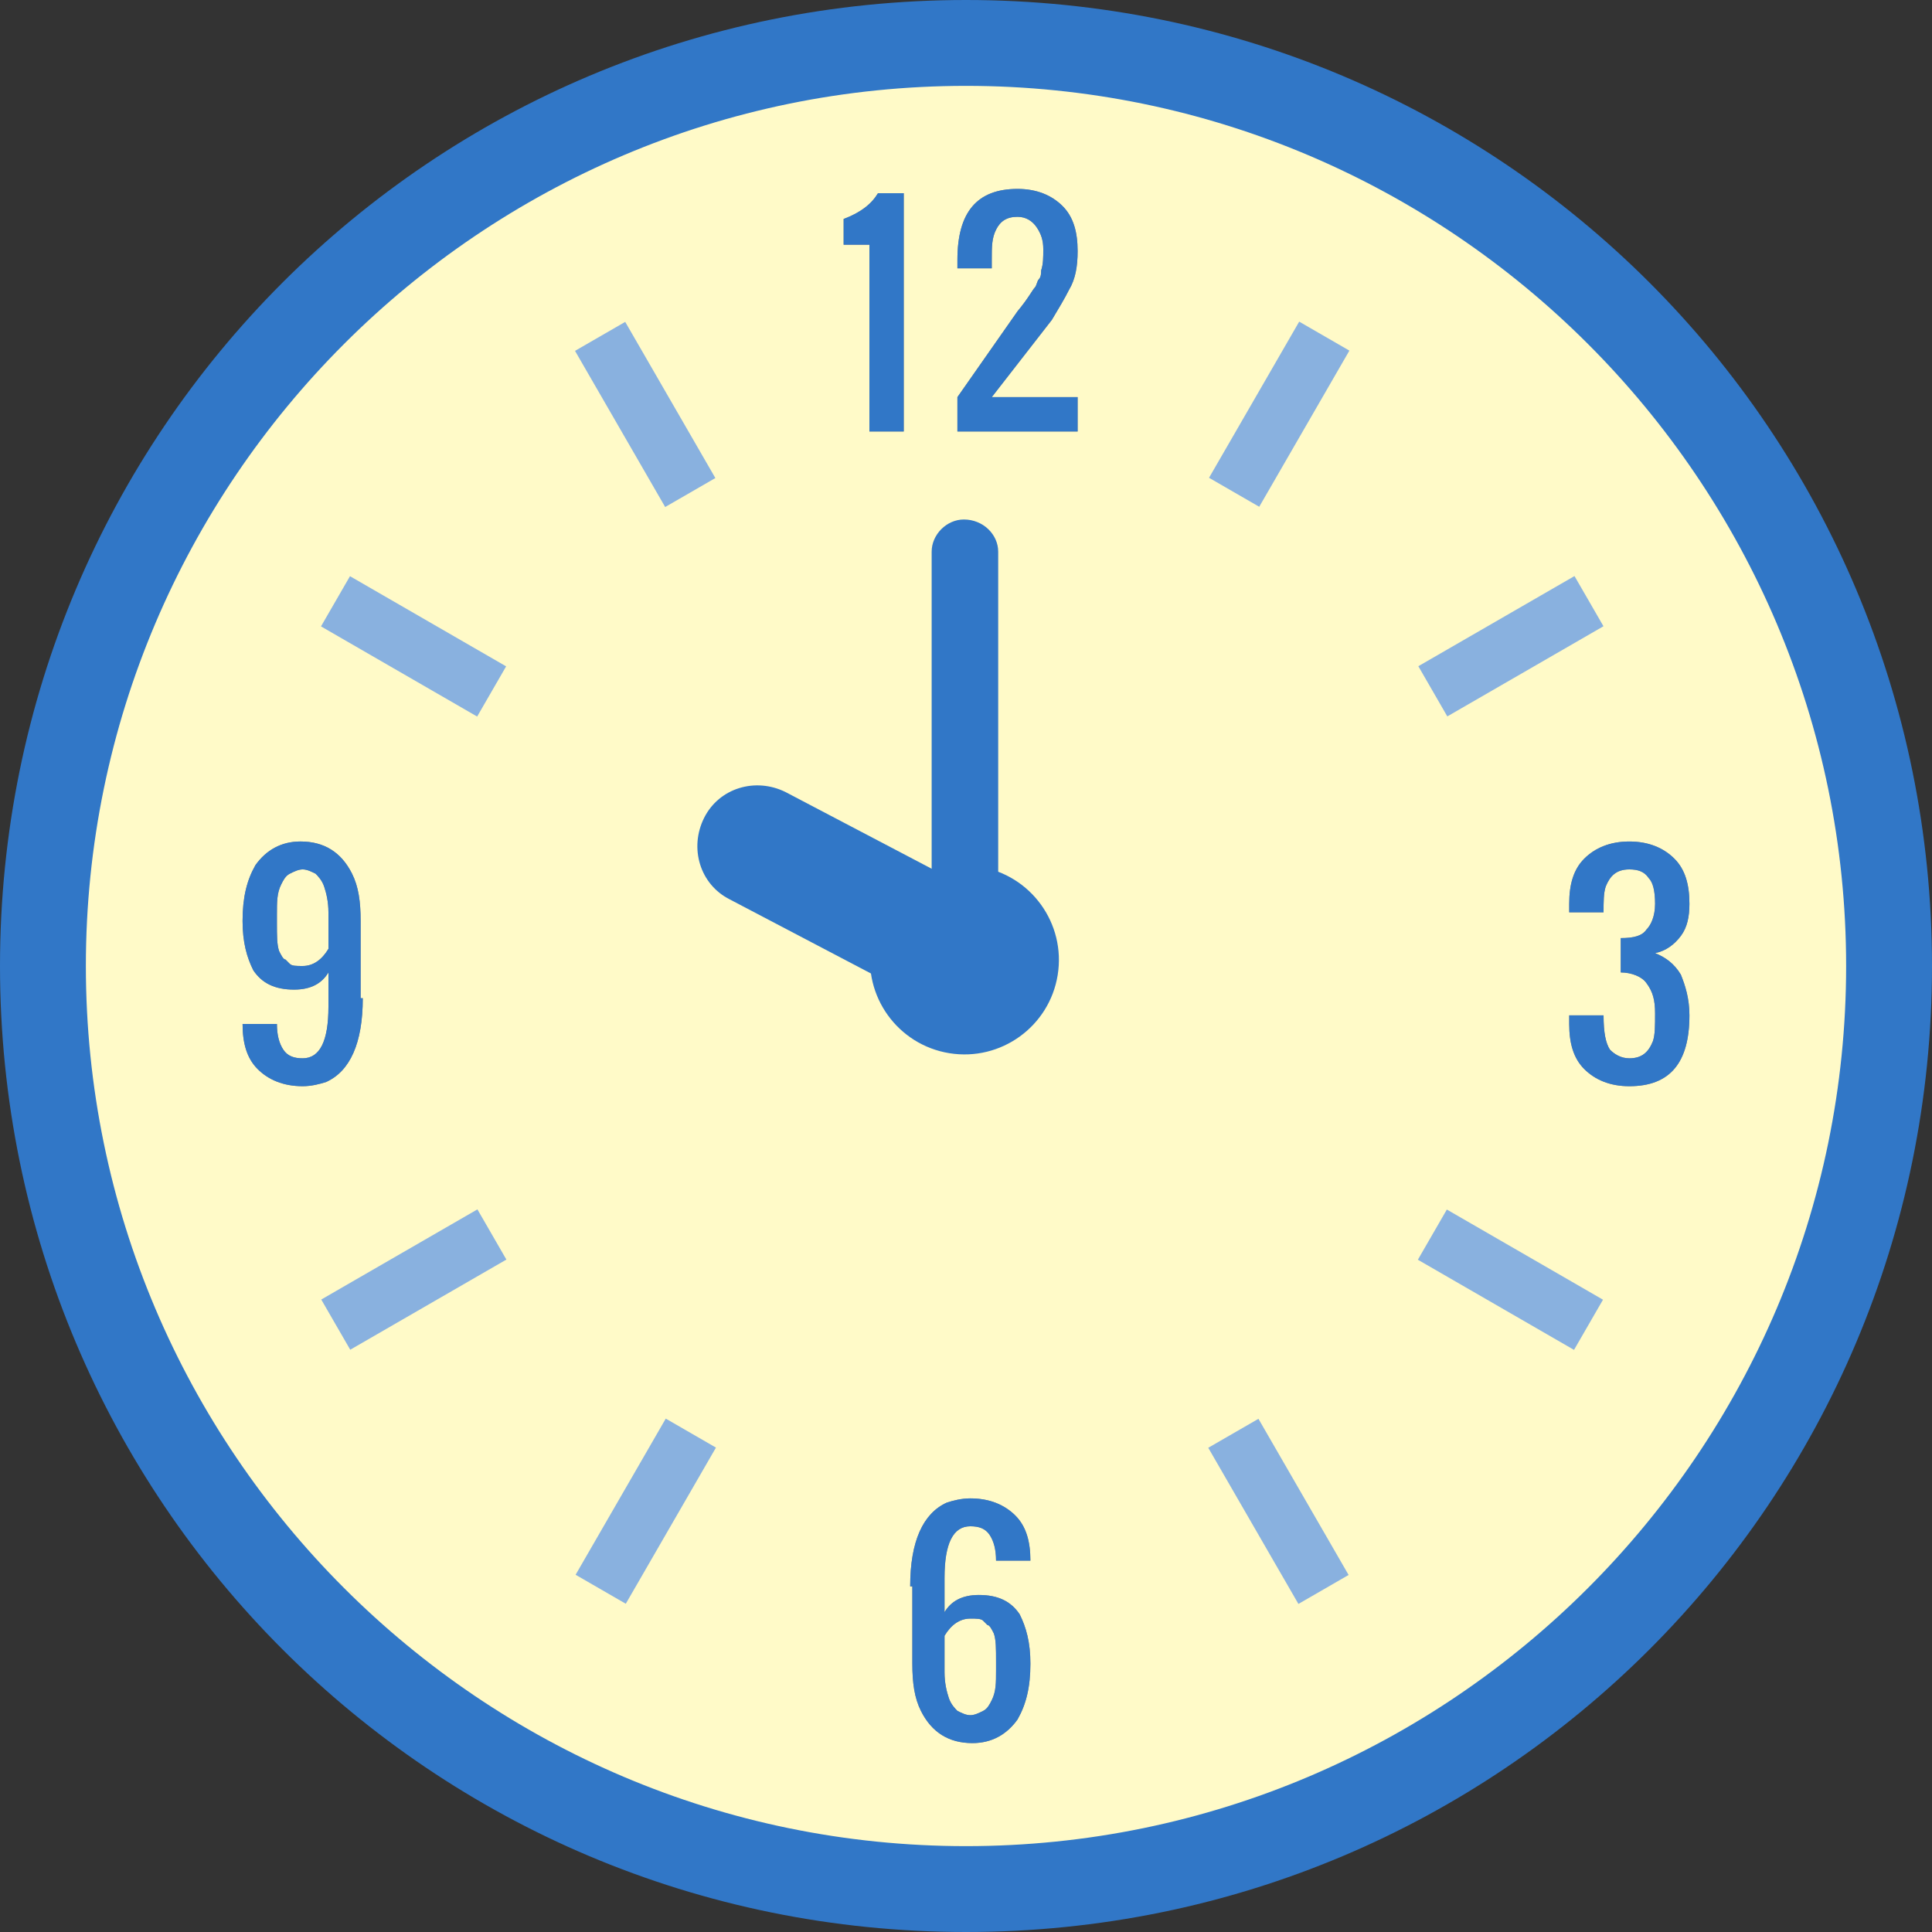 <?xml version="1.0" encoding="utf-8"?>
<!-- Generator: Adobe Illustrator 28.0.0, SVG Export Plug-In . SVG Version: 6.00 Build 0)  -->
<svg version="1.1" id="レイヤー_1" xmlns="http://www.w3.org/2000/svg" xmlns:xlink="http://www.w3.org/1999/xlink" x="0px"
	 y="0px" viewBox="0 0 90 90" style="enable-background:new 0 0 90 90;" xml:space="preserve">
<rect x="0" y="0" width="90" height="90" fill="#333333" stroke="none"/>
<style type="text/css">
	.st0{fill:#FFFAC8;}
	.st1{fill:#3177C7;}
	.st2{fill:#89B1DF;}
	.st3{fill:#848484;}
</style>
<g>
	<circle class="st0" cx="45" cy="45" r="43"/>
	<path class="st1" d="M45,4c22.6,0,41,18.4,41,41S67.6,86,45,86S4,67.6,4,45S22.4,4,45,4 M45,0C20.1,0,0,20.1,0,45s20.1,45,45,45
		s45-20.1,45-45S69.9,0,45,0L45,0z"/>
</g>
<g>
	<g>
		<rect x="28.7" y="15.1" transform="matrix(0.866 -0.5 0.5 0.866 -5.618 17.618)" class="st2" width="2.7" height="8.4"/>
		<rect x="58.2" y="66.2" transform="matrix(0.866 -0.5 0.5 0.866 -27.216 39.214)" class="st2" width="2.7" height="8.4"/>
	</g>
	<g>
		<rect x="17.9" y="25.9" transform="matrix(0.5 -0.866 0.866 0.5 -16.426 31.731)" class="st2" width="2.7" height="8.4"/>
		<rect x="69" y="55.4" transform="matrix(0.5 -0.866 0.866 0.5 -16.427 90.737)" class="st2" width="2.7" height="8.4"/>
	</g>
	<g>
		<rect x="17.9" y="55.4" transform="matrix(-0.5 -0.866 0.866 -0.5 -22.711 106.077)" class="st2" width="2.7" height="8.4"/>
		<rect x="69" y="25.9" transform="matrix(-0.5 -0.866 0.866 -0.5 79.492 106.077)" class="st2" width="2.7" height="8.4"/>
	</g>
	<g>
		<rect x="28.7" y="66.2" transform="matrix(-0.866 -0.5 0.5 -0.866 20.906 146.388)" class="st2" width="2.7" height="8.4"/>
		<rect x="58.2" y="15.1" transform="matrix(-0.866 -0.5 0.5 -0.866 101.511 65.784)" class="st2" width="2.7" height="8.4"/>
	</g>
	<ellipse transform="matrix(0.16 -0.987 0.987 0.16 -6.391 81.982)" class="st1" cx="45" cy="44.7" rx="4.4" ry="4.4"/>
	<g>
		<g>
			<path class="st3" d="M39.3,10.2c0.8-0.3,1.3-0.7,1.6-1.2h1.2v11.1h-1.6v-8.7h-1.2V10.2z"/>
			<path class="st3" d="M44.6,12.1c0-2.2,0.9-3.3,2.8-3.3c0.9,0,1.6,0.3,2.1,0.8c0.5,0.5,0.7,1.2,0.7,2.1c0,0.7-0.1,1.3-0.4,1.8
				c-0.2,0.4-0.5,0.9-0.8,1.4l-2.8,3.6h4v1.6h-5.6v-1.6l2.8-4c0.5-0.6,0.7-1,0.8-1.1c0.1-0.1,0.1-0.3,0.2-0.4
				c0.1-0.1,0.1-0.3,0.1-0.4c0.1-0.3,0.1-0.6,0.1-1c0-0.4-0.1-0.7-0.3-1c-0.2-0.3-0.5-0.5-0.9-0.5c-0.5,0-0.8,0.2-1,0.6
				c-0.2,0.4-0.2,0.8-0.2,1.4v0.4h-1.6V12.1z"/>
		</g>
		<g>
			<path class="st1" d="M39.3,10.2c0.8-0.3,1.3-0.7,1.6-1.2h1.2v11.1h-1.6v-8.7h-1.2V10.2z"/>
			<path class="st1" d="M44.6,12.1c0-2.2,0.9-3.3,2.8-3.3c0.9,0,1.6,0.3,2.1,0.8c0.5,0.5,0.7,1.2,0.7,2.1c0,0.7-0.1,1.3-0.4,1.8
				c-0.2,0.4-0.5,0.9-0.8,1.4l-2.8,3.6h4v1.6h-5.6v-1.6l2.8-4c0.5-0.6,0.7-1,0.8-1.1c0.1-0.1,0.1-0.3,0.2-0.4
				c0.1-0.1,0.1-0.3,0.1-0.4c0.1-0.3,0.1-0.6,0.1-1c0-0.4-0.1-0.7-0.3-1c-0.2-0.3-0.5-0.5-0.9-0.5c-0.5,0-0.8,0.2-1,0.6
				c-0.2,0.4-0.2,0.8-0.2,1.4v0.4h-1.6V12.1z"/>
		</g>
	</g>
	<path class="st1" d="M46.5,25.7v19.8h-3.1V25.7c0-0.8,0.7-1.5,1.5-1.5h0C45.8,24.2,46.5,24.9,46.5,25.7z"/>
	<g>
		<g>
			<path class="st3" d="M42.4,73.9c0-2.1,0.6-3.4,1.7-3.9c0.3-0.1,0.7-0.2,1.1-0.2c0.9,0,1.6,0.3,2.1,0.8c0.5,0.5,0.7,1.2,0.7,2.1
				h-1.6c0-0.5-0.1-0.9-0.3-1.2c-0.2-0.3-0.5-0.4-0.9-0.4c-0.8,0-1.2,0.8-1.2,2.4v1.6c0.3-0.5,0.8-0.8,1.6-0.8
				c0.9,0,1.5,0.3,1.9,0.9c0.3,0.6,0.5,1.3,0.5,2.3c0,1.1-0.2,1.9-0.6,2.6c-0.5,0.7-1.2,1.1-2.1,1.1c-1.1,0-1.9-0.5-2.4-1.5
				c-0.3-0.6-0.4-1.3-0.4-2.2V73.9z M44,77.9c0,0.5,0.1,0.9,0.2,1.2c0.1,0.3,0.3,0.5,0.4,0.6c0.2,0.1,0.4,0.2,0.6,0.2
				c0.2,0,0.4-0.1,0.6-0.2c0.2-0.1,0.3-0.3,0.4-0.5c0.2-0.4,0.2-0.8,0.2-1.4v-0.4c0-0.6,0-1-0.1-1.3c-0.1-0.2-0.2-0.4-0.3-0.4
				c-0.1-0.1-0.1-0.1-0.2-0.2c-0.1-0.1-0.3-0.1-0.6-0.1c-0.5,0-0.9,0.3-1.2,0.8V77.9z"/>
		</g>
		<g>
			<path class="st1" d="M42.4,73.9c0-2.1,0.6-3.4,1.7-3.9c0.3-0.1,0.7-0.2,1.1-0.2c0.9,0,1.6,0.3,2.1,0.8c0.5,0.5,0.7,1.2,0.7,2.1
				h-1.6c0-0.5-0.1-0.9-0.3-1.2c-0.2-0.3-0.5-0.4-0.9-0.4c-0.8,0-1.2,0.8-1.2,2.4v1.6c0.3-0.5,0.8-0.8,1.6-0.8
				c0.9,0,1.5,0.3,1.9,0.9c0.3,0.6,0.5,1.3,0.5,2.3c0,1.1-0.2,1.9-0.6,2.6c-0.5,0.7-1.2,1.1-2.1,1.1c-1.1,0-1.9-0.5-2.4-1.5
				c-0.3-0.6-0.4-1.3-0.4-2.2V73.9z M44,77.9c0,0.5,0.1,0.9,0.2,1.2c0.1,0.3,0.3,0.5,0.4,0.6c0.2,0.1,0.4,0.2,0.6,0.2
				c0.2,0,0.4-0.1,0.6-0.2c0.2-0.1,0.3-0.3,0.4-0.5c0.2-0.4,0.2-0.8,0.2-1.4v-0.4c0-0.6,0-1-0.1-1.3c-0.1-0.2-0.2-0.4-0.3-0.4
				c-0.1-0.1-0.1-0.1-0.2-0.2c-0.1-0.1-0.3-0.1-0.6-0.1c-0.5,0-0.9,0.3-1.2,0.8V77.9z"/>
		</g>
	</g>
	<g>
		<g>
			<path class="st3" d="M78.7,47.3c0,2.2-0.9,3.3-2.8,3.3c-0.9,0-1.6-0.3-2.1-0.8c-0.5-0.5-0.7-1.2-0.7-2.1v-0.4h1.6
				c0,0.8,0.1,1.3,0.3,1.6c0.2,0.2,0.5,0.4,0.9,0.4c0.6,0,0.9-0.3,1.1-0.8c0.1-0.3,0.1-0.7,0.1-1.3c0-0.6-0.1-1-0.4-1.4
				c-0.2-0.3-0.7-0.5-1.2-0.5v-1.6c0.6,0,1-0.1,1.2-0.4c0.2-0.2,0.4-0.6,0.4-1.2c0-0.6-0.1-1-0.3-1.2c-0.2-0.3-0.5-0.4-0.9-0.4
				c-0.6,0-0.9,0.3-1.1,0.8c-0.1,0.3-0.1,0.7-0.1,1.2h-1.6v-0.4c0-0.9,0.2-1.6,0.7-2.1c0.5-0.5,1.2-0.8,2.1-0.8
				c0.9,0,1.6,0.3,2.1,0.8c0.5,0.5,0.7,1.2,0.7,2.1c0,0.6-0.1,1.1-0.4,1.5c-0.3,0.4-0.7,0.7-1.2,0.8c0.5,0.2,0.9,0.5,1.2,1
				C78.5,45.9,78.7,46.5,78.7,47.3z"/>
		</g>
		<g>
			<path class="st1" d="M78.7,47.3c0,2.2-0.9,3.3-2.8,3.3c-0.9,0-1.6-0.3-2.1-0.8c-0.5-0.5-0.7-1.2-0.7-2.1v-0.4h1.6
				c0,0.8,0.1,1.3,0.3,1.6c0.2,0.2,0.5,0.4,0.9,0.4c0.6,0,0.9-0.3,1.1-0.8c0.1-0.3,0.1-0.7,0.1-1.3c0-0.6-0.1-1-0.4-1.4
				c-0.2-0.3-0.7-0.5-1.2-0.5v-1.6c0.6,0,1-0.1,1.2-0.4c0.2-0.2,0.4-0.6,0.4-1.2c0-0.6-0.1-1-0.3-1.2c-0.2-0.3-0.5-0.4-0.9-0.4
				c-0.6,0-0.9,0.3-1.1,0.8c-0.1,0.3-0.1,0.7-0.1,1.2h-1.6v-0.4c0-0.9,0.2-1.6,0.7-2.1c0.5-0.5,1.2-0.8,2.1-0.8
				c0.9,0,1.6,0.3,2.1,0.8c0.5,0.5,0.7,1.2,0.7,2.1c0,0.6-0.1,1.1-0.4,1.5c-0.3,0.4-0.7,0.7-1.2,0.8c0.5,0.2,0.9,0.5,1.2,1
				C78.5,45.9,78.7,46.5,78.7,47.3z"/>
		</g>
	</g>
	<g>
		<g>
			<path class="st3" d="M16.9,46.5c0,2.1-0.6,3.4-1.7,3.9c-0.3,0.1-0.7,0.2-1.1,0.2c-0.9,0-1.6-0.3-2.1-0.8
				c-0.5-0.5-0.7-1.2-0.7-2.1h1.6c0,0.5,0.1,0.9,0.3,1.2c0.2,0.3,0.5,0.4,0.9,0.4c0.8,0,1.2-0.8,1.2-2.4v-1.6
				c-0.3,0.5-0.8,0.8-1.6,0.8c-0.9,0-1.5-0.3-1.9-0.9c-0.3-0.6-0.5-1.3-0.5-2.3c0-1.1,0.2-1.9,0.6-2.6c0.5-0.7,1.2-1.1,2.1-1.1
				c1.1,0,1.9,0.5,2.4,1.5c0.3,0.6,0.4,1.3,0.4,2.2V46.5z M15.3,42.5c0-0.5-0.1-0.9-0.2-1.2c-0.1-0.3-0.3-0.5-0.4-0.6
				c-0.2-0.1-0.4-0.2-0.6-0.2c-0.2,0-0.4,0.1-0.6,0.2c-0.2,0.1-0.3,0.3-0.4,0.5c-0.2,0.4-0.2,0.8-0.2,1.4v0.4c0,0.6,0,1,0.1,1.3
				c0.1,0.2,0.2,0.4,0.3,0.4c0.1,0.1,0.1,0.1,0.2,0.2c0.1,0.1,0.3,0.1,0.6,0.1c0.5,0,0.9-0.3,1.2-0.8V42.5z"/>
		</g>
		<g>
			<path class="st1" d="M16.9,46.5c0,2.1-0.6,3.4-1.7,3.9c-0.3,0.1-0.7,0.2-1.1,0.2c-0.9,0-1.6-0.3-2.1-0.8
				c-0.5-0.5-0.7-1.2-0.7-2.1h1.6c0,0.5,0.1,0.9,0.3,1.2c0.2,0.3,0.5,0.4,0.9,0.4c0.8,0,1.2-0.8,1.2-2.4v-1.6
				c-0.3,0.5-0.8,0.8-1.6,0.8c-0.9,0-1.5-0.3-1.9-0.9c-0.3-0.6-0.5-1.3-0.5-2.3c0-1.1,0.2-1.9,0.6-2.6c0.5-0.7,1.2-1.1,2.1-1.1
				c1.1,0,1.9,0.5,2.4,1.5c0.3,0.6,0.4,1.3,0.4,2.2V46.5z M15.3,42.5c0-0.5-0.1-0.9-0.2-1.2c-0.1-0.3-0.3-0.5-0.4-0.6
				c-0.2-0.1-0.4-0.2-0.6-0.2c-0.2,0-0.4,0.1-0.6,0.2c-0.2,0.1-0.3,0.3-0.4,0.5c-0.2,0.4-0.2,0.8-0.2,1.4v0.4c0,0.6,0,1,0.1,1.3
				c0.1,0.2,0.2,0.4,0.3,0.4c0.1,0.1,0.1,0.1,0.2,0.2c0.1,0.1,0.3,0.1,0.6,0.1c0.5,0,0.9-0.3,1.2-0.8V42.5z"/>
		</g>
	</g>
	<path class="st1" d="M46.7,42.2l-2.6,5L34,41.9c-1.4-0.7-1.9-2.4-1.2-3.8l0,0c0.7-1.4,2.4-1.9,3.8-1.2L46.7,42.2z"/>
</g>
<g>
</g>
<g>
</g>
<g>
</g>
<g>
</g>
<g>
</g>
<g>
</g>
<g>
</g>
<g>
</g>
<g>
</g>
<g>
</g>
<g>
</g>
<g>
</g>
<g>
</g>
<g>
</g>
<g>
</g>
</svg>
